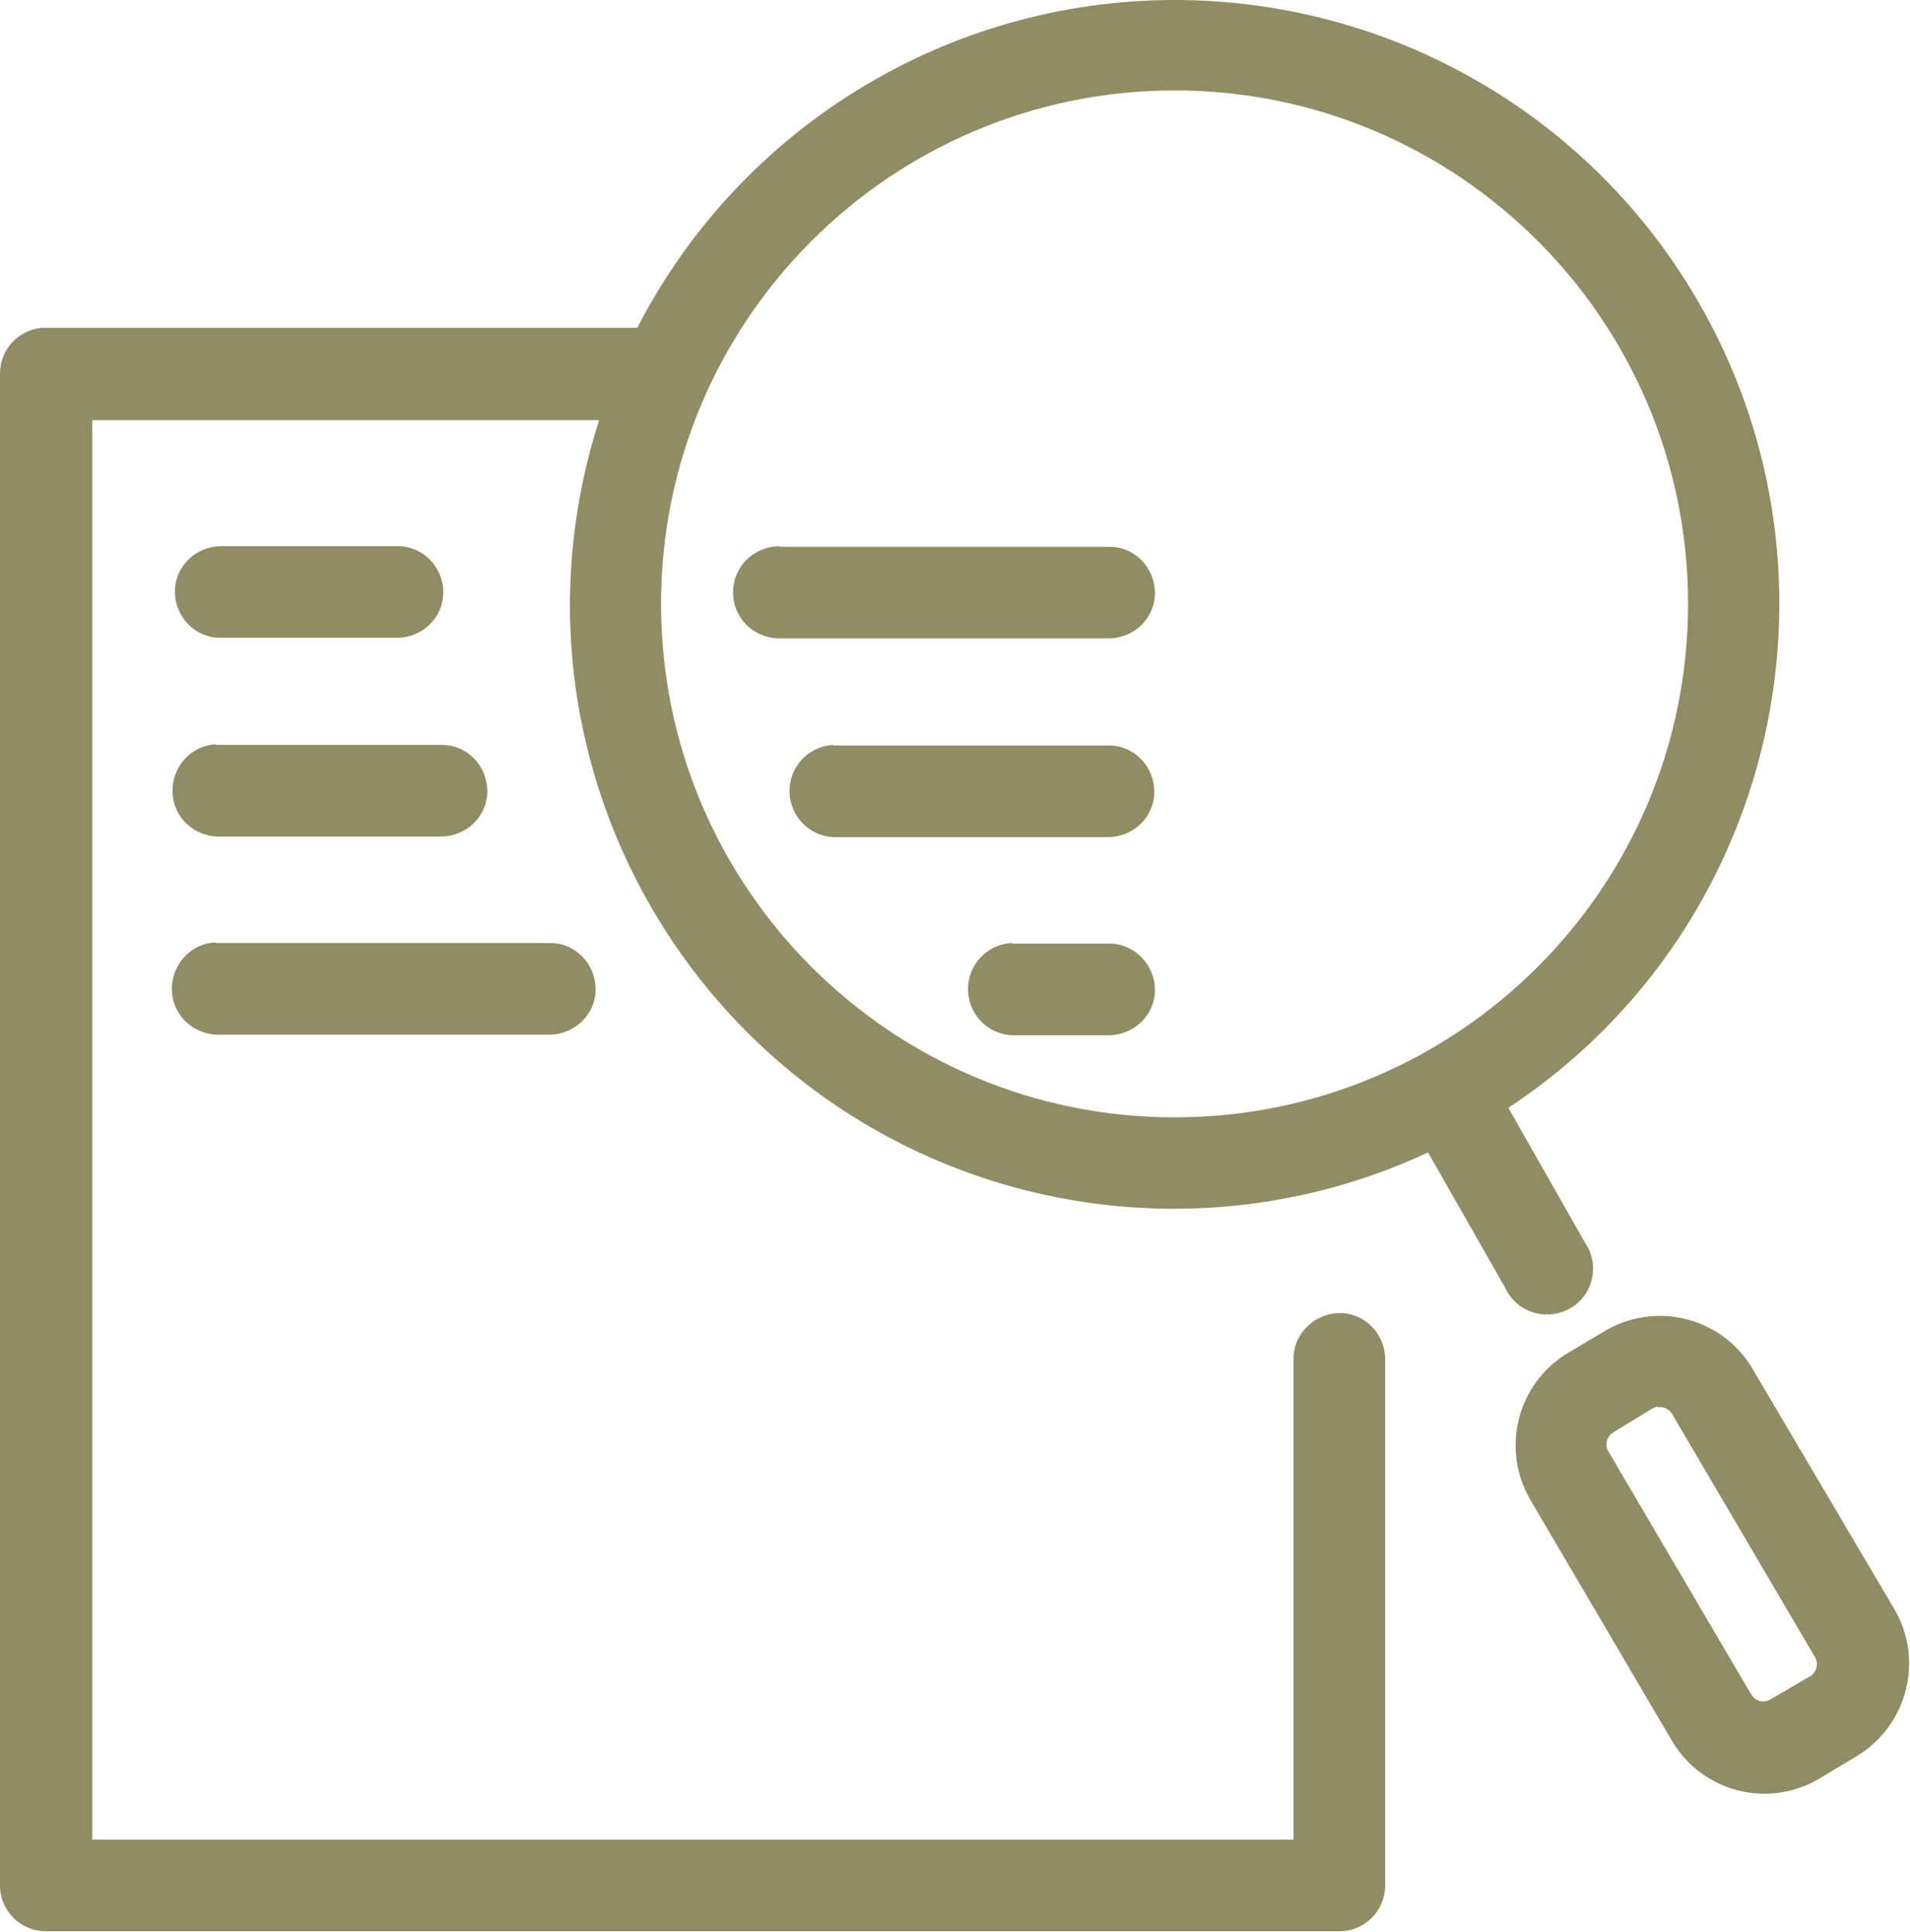 <?xml version="1.0" encoding="UTF-8"?><svg id="uuid-662616c6-a095-4d7e-9f80-fbf577b41987" xmlns="http://www.w3.org/2000/svg" xmlns:xlink="http://www.w3.org/1999/xlink" viewBox="0 0 32.1 32.47"><defs><style>.uuid-4da84875-3af0-4630-be52-2539f8ca8c87{fill:none;}.uuid-4da84875-3af0-4630-be52-2539f8ca8c87,.uuid-3c216ad7-91cb-45fa-b062-5161b4c701ef{stroke-width:0px;}.uuid-3c216ad7-91cb-45fa-b062-5161b4c701ef{fill:#908d65;}.uuid-45ac3abe-a62d-4510-bbf2-9dc591d81341{clip-path:url(#uuid-b5a907d2-1b8e-497b-8e26-e0475cfbb9bc);}</style><clipPath id="uuid-b5a907d2-1b8e-497b-8e26-e0475cfbb9bc"><rect class="uuid-4da84875-3af0-4630-be52-2539f8ca8c87" width="32.1" height="32.47"/></clipPath></defs><g id="uuid-9deee2a2-9e3c-430e-9ef3-9763b0791b31"><g class="uuid-45ac3abe-a62d-4510-bbf2-9dc591d81341"><g id="uuid-0798185a-763c-4d6a-ab46-b404f4708c30"><path id="uuid-a73deaec-8bbf-4400-bc29-f4e3eff9c91e" class="uuid-3c216ad7-91cb-45fa-b062-5161b4c701ef" d="m19.74,0c-3.8,0-7.29,2.13-9.03,5.51H.7c-.4.04-.7.37-.7.77v25.41c0,.43.35.77.77.77h21.74c.43,0,.77-.35.77-.77h0v-8.84c0-.43-.34-.78-.76-.78s-.78.34-.78.76v8.09H1.55V7.06h8.52c-1.72,5.34,1.22,11.05,6.55,12.77,2.43.78,5.07.62,7.38-.46l1.3,2.28c.18.39.64.55,1.03.37.39-.18.55-.64.37-1.03-.02-.03-.04-.07-.06-.1l-1.29-2.27c4.68-3.09,5.96-9.39,2.87-14.07C26.34,1.71,23.16,0,19.74,0m0,1.52c4.76,0,8.63,3.86,8.63,8.63,0,4.76-3.86,8.63-8.63,8.63-4.76,0-8.63-3.86-8.63-8.63,0-4.76,3.86-8.62,8.62-8.63,0,0,0,0,.01,0M3.72,9.18c-.43,0-.78.34-.78.76,0,.43.34.78.76.78h2.97c.43,0,.78-.34.78-.76,0-.43-.34-.78-.76-.78h-2.97Zm9.39,0c-.43,0-.78.33-.79.76s.33.78.76.79h.02c1.35,0,1.79,0,5.53,0,.43,0,.78-.34.78-.76,0-.43-.34-.78-.76-.78h-.02c-3.75,0-4.18,0-5.52,0m-9.48,3.32c-.43.02-.75.39-.73.82.02.43.39.75.82.73h3.69c.43,0,.78-.34.78-.76,0-.43-.34-.78-.76-.78h-3.71s-.06,0-.09,0m10.38,0c-.43.02-.76.38-.74.81.02.43.38.76.81.74h4.54c.43,0,.78-.34.78-.76,0-.43-.34-.78-.76-.78h-4.64m-10.38,3.31c-.43.02-.75.39-.73.82s.39.75.82.73h5.52c.43,0,.78-.34.78-.76,0-.43-.34-.78-.76-.78H3.72s-.06,0-.09,0m13.38,0c-.43.02-.76.38-.74.81s.38.76.81.74h1.55c.43,0,.78-.34.78-.76s-.34-.78-.76-.78h-1.64m11.01,6.26c-.36-.02-.72.06-1.03.24l-.64.38c-.85.51-1.13,1.61-.63,2.47l2.38,4.05c.5.85,1.59,1.14,2.45.65l.65-.39c.85-.51,1.14-1.61.64-2.47l-2.39-4.05c-.3-.51-.84-.84-1.44-.88m-.15,1.53c.1-.01.21.04.25.13l2.38,4.05c.08.11.05.26-.06.34,0,0-.02.01-.02.01l-.65.38c-.11.07-.25.04-.32-.07,0-.01-.01-.02-.02-.03l-2.38-4.05c-.07-.1-.05-.24.05-.32.01,0,.02-.01.03-.02l.64-.39s.06-.03.1-.04"/></g></g></g></svg>